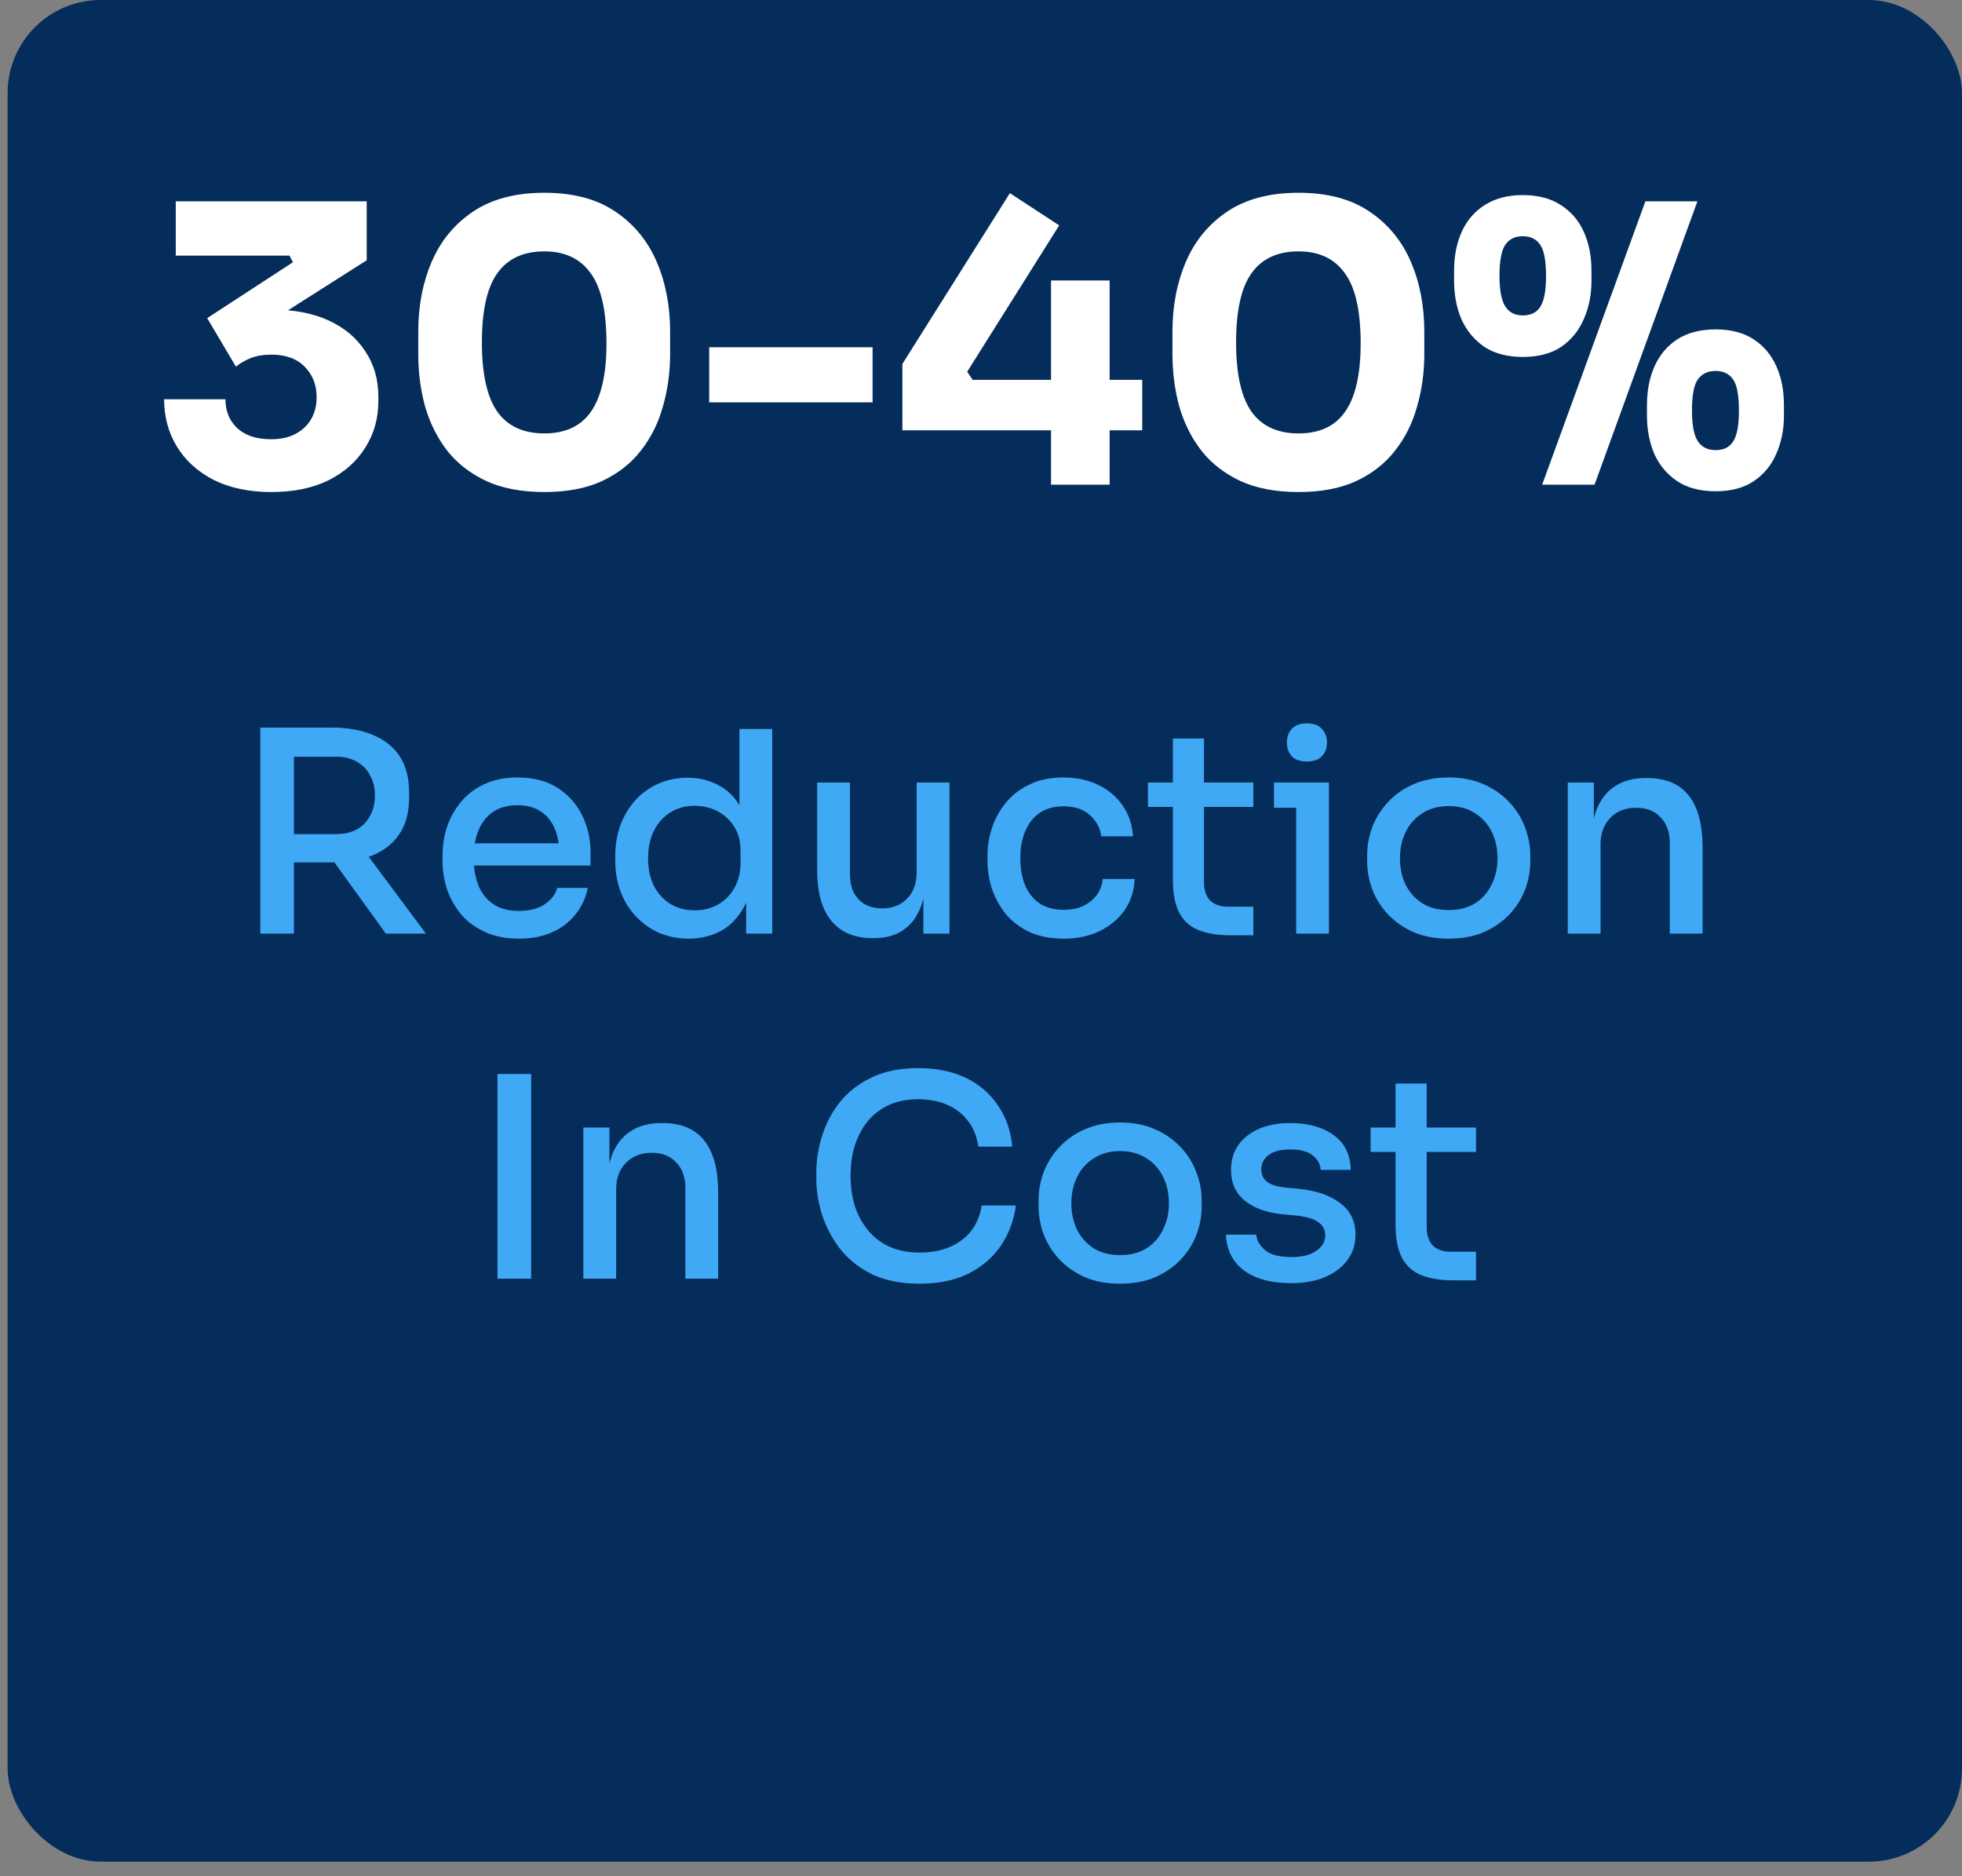 <svg xmlns="http://www.w3.org/2000/svg" width="91" height="87" viewBox="0 0 91 87" fill="none"><rect x="0" y="0" width="91" height="87" fill="#808080" stroke="none"/><rect x="0.353" width="90.647" height="86.331" rx="4.317" fill="#052D5B"></rect><path d="M12.073 43.295V33.74H13.633V43.295H12.073ZM17.897 43.295L14.881 39.122H16.649L19.756 43.295H17.897ZM13.126 39.993V38.68H15.596C15.969 38.68 16.29 38.606 16.558 38.459C16.827 38.303 17.031 38.091 17.169 37.822C17.317 37.553 17.39 37.241 17.39 36.886C17.39 36.539 17.317 36.232 17.169 35.963C17.031 35.694 16.827 35.482 16.558 35.326C16.29 35.17 15.969 35.092 15.596 35.092H13.126V33.74H15.388C16.116 33.74 16.749 33.853 17.286 34.078C17.824 34.295 18.24 34.624 18.534 35.066C18.829 35.508 18.976 36.076 18.976 36.769V36.977C18.976 37.67 18.825 38.238 18.521 38.68C18.227 39.122 17.811 39.451 17.273 39.668C16.745 39.885 16.116 39.993 15.388 39.993H13.126ZM24.075 43.529C23.468 43.529 22.939 43.425 22.489 43.217C22.038 43.009 21.67 42.736 21.384 42.398C21.098 42.051 20.881 41.666 20.734 41.241C20.595 40.808 20.526 40.366 20.526 39.915V39.668C20.526 39.209 20.595 38.767 20.734 38.342C20.881 37.909 21.098 37.523 21.384 37.185C21.67 36.838 22.029 36.565 22.463 36.366C22.905 36.158 23.416 36.054 23.997 36.054C24.751 36.054 25.379 36.219 25.882 36.548C26.384 36.877 26.762 37.306 27.013 37.835C27.264 38.355 27.39 38.918 27.39 39.525V40.136H21.176V39.109H26.363L25.947 39.629C25.947 39.161 25.873 38.758 25.726 38.42C25.578 38.073 25.362 37.809 25.076 37.627C24.79 37.436 24.43 37.341 23.997 37.341C23.546 37.341 23.169 37.445 22.866 37.653C22.562 37.861 22.337 38.147 22.19 38.511C22.043 38.875 21.969 39.304 21.969 39.798C21.969 40.266 22.043 40.686 22.19 41.059C22.337 41.423 22.567 41.713 22.879 41.93C23.191 42.138 23.59 42.242 24.075 42.242C24.56 42.242 24.959 42.138 25.271 41.93C25.583 41.713 25.773 41.462 25.843 41.176H27.26C27.165 41.653 26.97 42.069 26.675 42.424C26.389 42.779 26.025 43.052 25.583 43.243C25.141 43.434 24.638 43.529 24.075 43.529ZM31.943 43.529C31.44 43.529 30.981 43.438 30.565 43.256C30.157 43.074 29.798 42.818 29.486 42.489C29.182 42.16 28.948 41.778 28.784 41.345C28.619 40.912 28.537 40.439 28.537 39.928V39.681C28.537 39.178 28.615 38.71 28.771 38.277C28.935 37.835 29.165 37.449 29.46 37.12C29.754 36.791 30.105 36.535 30.513 36.353C30.929 36.162 31.388 36.067 31.891 36.067C32.428 36.067 32.909 36.184 33.334 36.418C33.767 36.643 34.114 36.994 34.374 37.471C34.642 37.939 34.79 38.537 34.816 39.265L34.296 38.55V33.805H35.817V43.295H34.608V40.253H34.946C34.92 41.007 34.764 41.627 34.478 42.112C34.2 42.597 33.841 42.957 33.399 43.191C32.957 43.416 32.471 43.529 31.943 43.529ZM32.229 42.216C32.619 42.216 32.97 42.129 33.282 41.956C33.602 41.783 33.858 41.531 34.049 41.202C34.248 40.864 34.348 40.47 34.348 40.019V39.46C34.348 39.018 34.248 38.641 34.049 38.329C33.849 38.017 33.589 37.779 33.269 37.614C32.948 37.449 32.597 37.367 32.216 37.367C31.791 37.367 31.414 37.471 31.085 37.679C30.764 37.878 30.513 38.16 30.331 38.524C30.149 38.888 30.058 39.313 30.058 39.798C30.058 40.292 30.149 40.721 30.331 41.085C30.521 41.449 30.781 41.731 31.111 41.93C31.44 42.121 31.813 42.216 32.229 42.216ZM40.462 43.503C39.639 43.503 39.006 43.239 38.564 42.71C38.122 42.173 37.901 41.384 37.901 40.344V36.288H39.422V40.552C39.422 41.037 39.556 41.423 39.825 41.709C40.094 41.986 40.458 42.125 40.917 42.125C41.385 42.125 41.766 41.978 42.061 41.683C42.364 41.38 42.516 40.968 42.516 40.448V36.288H44.037V43.295H42.828V40.305H42.984C42.984 41.007 42.889 41.596 42.698 42.073C42.516 42.541 42.243 42.896 41.879 43.139C41.524 43.382 41.073 43.503 40.527 43.503H40.462ZM49.338 43.529C48.74 43.529 48.216 43.429 47.765 43.23C47.323 43.022 46.955 42.745 46.66 42.398C46.374 42.043 46.158 41.653 46.01 41.228C45.872 40.795 45.802 40.357 45.802 39.915V39.681C45.802 39.222 45.876 38.78 46.023 38.355C46.171 37.922 46.392 37.532 46.686 37.185C46.981 36.838 47.345 36.565 47.778 36.366C48.22 36.158 48.736 36.054 49.325 36.054C49.923 36.054 50.456 36.167 50.924 36.392C51.401 36.617 51.782 36.938 52.068 37.354C52.354 37.761 52.515 38.238 52.549 38.784H51.08C51.028 38.394 50.851 38.065 50.547 37.796C50.253 37.527 49.845 37.393 49.325 37.393C48.875 37.393 48.502 37.497 48.207 37.705C47.913 37.913 47.692 38.199 47.544 38.563C47.397 38.918 47.323 39.33 47.323 39.798C47.323 40.249 47.393 40.656 47.531 41.02C47.679 41.384 47.9 41.67 48.194 41.878C48.498 42.086 48.879 42.19 49.338 42.19C49.694 42.19 49.997 42.129 50.248 42.008C50.508 41.878 50.716 41.709 50.872 41.501C51.028 41.284 51.119 41.037 51.145 40.76H52.627C52.601 41.323 52.441 41.813 52.146 42.229C51.852 42.636 51.462 42.957 50.976 43.191C50.491 43.416 49.945 43.529 49.338 43.529ZM57.078 43.373C56.498 43.373 56.008 43.295 55.609 43.139C55.211 42.983 54.907 42.714 54.699 42.333C54.5 41.952 54.4 41.436 54.4 40.786V34.247H55.843V40.916C55.843 41.28 55.939 41.562 56.129 41.761C56.329 41.952 56.606 42.047 56.961 42.047H58.131V43.373H57.078ZM53.243 37.419V36.288H58.131V37.419H53.243ZM60.117 43.295V36.288H61.638V43.295H60.117ZM59.09 37.458V36.288H61.638V37.458H59.09ZM60.611 35.313C60.299 35.313 60.065 35.231 59.909 35.066C59.761 34.901 59.688 34.689 59.688 34.429C59.688 34.178 59.761 33.97 59.909 33.805C60.065 33.632 60.299 33.545 60.611 33.545C60.931 33.545 61.165 33.632 61.313 33.805C61.469 33.97 61.547 34.178 61.547 34.429C61.547 34.689 61.469 34.901 61.313 35.066C61.165 35.231 60.931 35.313 60.611 35.313ZM67.194 43.529C66.578 43.529 66.037 43.429 65.569 43.23C65.101 43.022 64.706 42.749 64.386 42.411C64.065 42.073 63.822 41.692 63.658 41.267C63.493 40.834 63.411 40.387 63.411 39.928V39.668C63.411 39.209 63.493 38.762 63.658 38.329C63.831 37.896 64.078 37.51 64.399 37.172C64.728 36.825 65.127 36.552 65.595 36.353C66.063 36.154 66.596 36.054 67.194 36.054C67.792 36.054 68.32 36.154 68.78 36.353C69.248 36.552 69.646 36.825 69.976 37.172C70.305 37.51 70.552 37.896 70.717 38.329C70.89 38.762 70.977 39.209 70.977 39.668V39.928C70.977 40.387 70.894 40.834 70.73 41.267C70.565 41.692 70.322 42.073 70.002 42.411C69.681 42.749 69.287 43.022 68.819 43.23C68.351 43.429 67.809 43.529 67.194 43.529ZM67.194 42.203C67.67 42.203 68.078 42.099 68.416 41.891C68.754 41.674 69.009 41.384 69.183 41.02C69.365 40.656 69.456 40.249 69.456 39.798C69.456 39.339 69.365 38.927 69.183 38.563C69.001 38.199 68.741 37.913 68.403 37.705C68.065 37.488 67.662 37.38 67.194 37.38C66.726 37.38 66.323 37.488 65.985 37.705C65.647 37.913 65.387 38.199 65.205 38.563C65.023 38.927 64.932 39.339 64.932 39.798C64.932 40.249 65.018 40.656 65.192 41.02C65.374 41.384 65.634 41.674 65.972 41.891C66.31 42.099 66.717 42.203 67.194 42.203ZM72.715 43.295V36.288H73.924V39.291H73.781C73.781 38.598 73.872 38.013 74.054 37.536C74.245 37.059 74.531 36.7 74.912 36.457C75.293 36.206 75.766 36.08 76.329 36.08H76.394C77.261 36.08 77.906 36.353 78.331 36.899C78.756 37.445 78.968 38.242 78.968 39.291V43.295H77.447V39.083C77.447 38.598 77.308 38.208 77.031 37.913C76.754 37.61 76.373 37.458 75.887 37.458C75.393 37.458 74.995 37.614 74.691 37.926C74.388 38.229 74.236 38.637 74.236 39.148V43.295H72.715ZM23.074 59.295V49.805H24.634V59.295H23.074ZM27.056 59.295V52.288H28.265V55.291H28.122C28.122 54.598 28.213 54.013 28.395 53.536C28.586 53.059 28.872 52.7 29.253 52.457C29.635 52.206 30.107 52.08 30.671 52.08H30.735C31.602 52.08 32.248 52.353 32.672 52.899C33.097 53.445 33.309 54.242 33.309 55.291V59.295H31.788V55.083C31.788 54.598 31.65 54.208 31.372 53.913C31.095 53.61 30.714 53.458 30.229 53.458C29.735 53.458 29.336 53.614 29.032 53.926C28.729 54.229 28.578 54.637 28.578 55.148V59.295H27.056ZM42.66 59.529C41.793 59.529 41.052 59.382 40.437 59.087C39.83 58.784 39.336 58.389 38.955 57.904C38.582 57.41 38.304 56.881 38.123 56.318C37.949 55.746 37.862 55.196 37.862 54.667V54.381C37.862 53.8 37.953 53.224 38.136 52.652C38.318 52.08 38.595 51.56 38.968 51.092C39.349 50.624 39.839 50.247 40.437 49.961C41.043 49.675 41.758 49.532 42.581 49.532C43.44 49.532 44.181 49.684 44.804 49.987C45.428 50.29 45.922 50.715 46.286 51.261C46.659 51.798 46.88 52.435 46.95 53.172H45.377C45.307 52.687 45.142 52.284 44.883 51.963C44.631 51.634 44.306 51.387 43.907 51.222C43.517 51.057 43.075 50.975 42.581 50.975C42.07 50.975 41.615 51.066 41.217 51.248C40.827 51.43 40.502 51.681 40.242 52.002C39.981 52.323 39.782 52.7 39.644 53.133C39.514 53.558 39.449 54.026 39.449 54.537C39.449 55.022 39.514 55.482 39.644 55.915C39.782 56.34 39.986 56.717 40.255 57.046C40.523 57.375 40.857 57.631 41.255 57.813C41.663 57.995 42.131 58.086 42.66 58.086C43.422 58.086 44.063 57.9 44.584 57.527C45.103 57.146 45.42 56.604 45.532 55.902H47.118C47.032 56.569 46.806 57.18 46.443 57.735C46.078 58.281 45.58 58.719 44.947 59.048C44.315 59.369 43.552 59.529 42.66 59.529ZM51.953 59.529C51.338 59.529 50.796 59.429 50.328 59.23C49.86 59.022 49.466 58.749 49.145 58.411C48.824 58.073 48.582 57.692 48.417 57.267C48.252 56.834 48.17 56.387 48.17 55.928V55.668C48.17 55.209 48.252 54.762 48.417 54.329C48.59 53.896 48.837 53.51 49.158 53.172C49.487 52.825 49.886 52.552 50.354 52.353C50.822 52.154 51.355 52.054 51.953 52.054C52.551 52.054 53.08 52.154 53.539 52.353C54.007 52.552 54.406 52.825 54.735 53.172C55.064 53.51 55.311 53.896 55.476 54.329C55.649 54.762 55.736 55.209 55.736 55.668V55.928C55.736 56.387 55.654 56.834 55.489 57.267C55.324 57.692 55.082 58.073 54.761 58.411C54.44 58.749 54.046 59.022 53.578 59.23C53.11 59.429 52.568 59.529 51.953 59.529ZM51.953 58.203C52.43 58.203 52.837 58.099 53.175 57.891C53.513 57.674 53.769 57.384 53.942 57.02C54.124 56.656 54.215 56.249 54.215 55.798C54.215 55.339 54.124 54.927 53.942 54.563C53.76 54.199 53.5 53.913 53.162 53.705C52.824 53.488 52.421 53.38 51.953 53.38C51.485 53.38 51.082 53.488 50.744 53.705C50.406 53.913 50.146 54.199 49.964 54.563C49.782 54.927 49.691 55.339 49.691 55.798C49.691 56.249 49.778 56.656 49.951 57.02C50.133 57.384 50.393 57.674 50.731 57.891C51.069 58.099 51.476 58.203 51.953 58.203ZM59.892 59.503C58.948 59.503 58.211 59.304 57.682 58.905C57.162 58.506 56.889 57.956 56.863 57.254H58.267C58.285 57.514 58.419 57.752 58.67 57.969C58.922 58.186 59.333 58.294 59.905 58.294C60.391 58.294 60.772 58.199 61.049 58.008C61.327 57.817 61.465 57.579 61.465 57.293C61.465 57.033 61.361 56.829 61.153 56.682C60.954 56.526 60.612 56.422 60.126 56.37L59.437 56.305C58.718 56.227 58.146 56.015 57.721 55.668C57.305 55.321 57.097 54.853 57.097 54.264C57.097 53.796 57.214 53.402 57.448 53.081C57.682 52.76 58.003 52.513 58.41 52.34C58.826 52.167 59.303 52.08 59.84 52.08C60.672 52.08 61.344 52.266 61.855 52.639C62.367 53.003 62.631 53.54 62.648 54.251H61.257C61.24 53.982 61.114 53.757 60.88 53.575C60.646 53.393 60.3 53.302 59.84 53.302C59.407 53.302 59.073 53.389 58.839 53.562C58.614 53.735 58.501 53.956 58.501 54.225C58.501 54.468 58.588 54.658 58.761 54.797C58.935 54.936 59.216 55.027 59.606 55.07L60.295 55.135C61.084 55.222 61.708 55.443 62.167 55.798C62.635 56.145 62.869 56.63 62.869 57.254C62.869 57.705 62.744 58.099 62.492 58.437C62.241 58.775 61.89 59.039 61.439 59.23C60.997 59.412 60.482 59.503 59.892 59.503ZM67.406 59.373C66.825 59.373 66.336 59.295 65.937 59.139C65.538 58.983 65.235 58.714 65.027 58.333C64.828 57.952 64.728 57.436 64.728 56.786V50.247H66.171V56.916C66.171 57.28 66.266 57.562 66.457 57.761C66.656 57.952 66.934 58.047 67.289 58.047H68.459V59.373H67.406ZM63.571 53.419V52.288H68.459V53.419H63.571Z" fill="#3FA9F5"></path><path d="M12.58 22.817C11.56 22.817 10.672 22.631 9.916 22.259C9.172 21.875 8.602 21.359 8.206 20.711C7.81 20.063 7.612 19.331 7.612 18.515H10.456C10.456 19.067 10.642 19.517 11.014 19.865C11.386 20.201 11.908 20.369 12.58 20.369C13.024 20.369 13.402 20.285 13.714 20.117C14.026 19.949 14.266 19.721 14.434 19.433C14.602 19.133 14.686 18.797 14.686 18.425C14.686 17.849 14.5 17.375 14.128 17.003C13.768 16.631 13.252 16.445 12.58 16.445C12.22 16.445 11.902 16.499 11.626 16.607C11.362 16.715 11.134 16.847 10.942 17.003L9.61 14.753L13.588 12.161L13.426 11.855H8.152V9.335H17.008V12.071L12.418 14.987L10.978 14.591C11.218 14.519 11.47 14.465 11.734 14.429C12.01 14.381 12.304 14.357 12.616 14.357C13.636 14.357 14.512 14.525 15.244 14.861C15.976 15.197 16.54 15.671 16.936 16.283C17.344 16.883 17.548 17.585 17.548 18.389V18.605C17.548 19.409 17.344 20.129 16.936 20.765C16.54 21.401 15.97 21.905 15.226 22.277C14.494 22.637 13.612 22.817 12.58 22.817ZM25.249 22.817C24.205 22.817 23.311 22.649 22.567 22.313C21.823 21.965 21.217 21.497 20.749 20.909C20.293 20.321 19.951 19.643 19.723 18.875C19.507 18.095 19.399 17.273 19.399 16.409V15.383C19.399 14.183 19.609 13.097 20.029 12.125C20.449 11.153 21.091 10.379 21.955 9.803C22.819 9.227 23.917 8.939 25.249 8.939C26.581 8.939 27.673 9.227 28.525 9.803C29.389 10.379 30.031 11.153 30.451 12.125C30.871 13.097 31.081 14.183 31.081 15.383V16.409C31.081 17.273 30.967 18.095 30.739 18.875C30.523 19.643 30.181 20.321 29.713 20.909C29.257 21.497 28.657 21.965 27.913 22.313C27.181 22.649 26.293 22.817 25.249 22.817ZM25.249 20.099C26.221 20.099 26.941 19.763 27.409 19.091C27.889 18.407 28.129 17.351 28.129 15.923C28.129 14.411 27.883 13.325 27.391 12.665C26.911 11.993 26.197 11.657 25.249 11.657C24.277 11.657 23.551 11.993 23.071 12.665C22.591 13.325 22.351 14.399 22.351 15.887C22.351 17.327 22.585 18.389 23.053 19.073C23.533 19.757 24.265 20.099 25.249 20.099ZM32.894 18.659V16.103H40.472V18.659H32.894ZM41.854 19.955V16.877L46.84 8.957L49.126 10.451L44.86 17.237L45.112 17.615H52.978V19.955H41.854ZM48.748 22.475V13.007H51.466V22.475H48.748ZM60.23 22.817C59.185 22.817 58.291 22.649 57.547 22.313C56.803 21.965 56.197 21.497 55.73 20.909C55.273 20.321 54.931 19.643 54.703 18.875C54.487 18.095 54.38 17.273 54.38 16.409V15.383C54.38 14.183 54.59 13.097 55.01 12.125C55.429 11.153 56.072 10.379 56.935 9.803C57.8 9.227 58.898 8.939 60.23 8.939C61.562 8.939 62.654 9.227 63.505 9.803C64.37 10.379 65.011 11.153 65.431 12.125C65.852 13.097 66.061 14.183 66.061 15.383V16.409C66.061 17.273 65.948 18.095 65.719 18.875C65.504 19.643 65.162 20.321 64.694 20.909C64.237 21.497 63.638 21.965 62.894 22.313C62.161 22.649 61.273 22.817 60.23 22.817ZM60.23 20.099C61.202 20.099 61.922 19.763 62.389 19.091C62.87 18.407 63.109 17.351 63.109 15.923C63.109 14.411 62.864 13.325 62.371 12.665C61.892 11.993 61.178 11.657 60.23 11.657C59.258 11.657 58.532 11.993 58.051 12.665C57.572 13.325 57.331 14.399 57.331 15.887C57.331 17.327 57.566 18.389 58.033 19.073C58.514 19.757 59.245 20.099 60.23 20.099ZM71.528 22.475L76.316 9.335H78.728L73.958 22.475H71.528ZM70.628 16.553C69.92 16.553 69.326 16.397 68.846 16.085C68.378 15.761 68.024 15.335 67.784 14.807C67.556 14.267 67.442 13.673 67.442 13.025V12.557C67.442 11.873 67.562 11.267 67.802 10.739C68.042 10.211 68.402 9.797 68.882 9.497C69.362 9.197 69.944 9.047 70.628 9.047C71.324 9.047 71.906 9.197 72.374 9.497C72.854 9.797 73.214 10.211 73.454 10.739C73.694 11.267 73.814 11.873 73.814 12.557V13.025C73.814 13.673 73.694 14.267 73.454 14.807C73.226 15.335 72.878 15.761 72.41 16.085C71.942 16.397 71.348 16.553 70.628 16.553ZM70.628 14.627C71 14.627 71.27 14.495 71.438 14.231C71.618 13.955 71.708 13.481 71.708 12.809C71.708 12.101 71.618 11.615 71.438 11.351C71.258 11.087 70.988 10.955 70.628 10.955C70.268 10.955 69.998 11.087 69.818 11.351C69.638 11.615 69.548 12.095 69.548 12.791C69.548 13.463 69.638 13.937 69.818 14.213C69.998 14.489 70.268 14.627 70.628 14.627ZM79.574 22.781C78.854 22.781 78.26 22.625 77.792 22.313C77.324 22.001 76.97 21.581 76.73 21.053C76.502 20.513 76.388 19.919 76.388 19.271V18.803C76.388 18.107 76.508 17.495 76.748 16.967C76.988 16.439 77.342 16.025 77.81 15.725C78.29 15.425 78.878 15.275 79.574 15.275C80.27 15.275 80.852 15.425 81.32 15.725C81.788 16.025 82.142 16.439 82.382 16.967C82.622 17.495 82.742 18.107 82.742 18.803V19.271C82.742 19.919 82.622 20.513 82.382 21.053C82.154 21.581 81.806 22.001 81.338 22.313C80.882 22.625 80.294 22.781 79.574 22.781ZM79.574 20.873C79.946 20.873 80.216 20.741 80.384 20.477C80.564 20.201 80.654 19.727 80.654 19.055C80.654 18.335 80.564 17.849 80.384 17.597C80.204 17.333 79.934 17.201 79.574 17.201C79.214 17.201 78.938 17.333 78.746 17.597C78.566 17.849 78.476 18.329 78.476 19.037C78.476 19.709 78.566 20.183 78.746 20.459C78.926 20.735 79.202 20.873 79.574 20.873Z" fill="white"></path></svg>